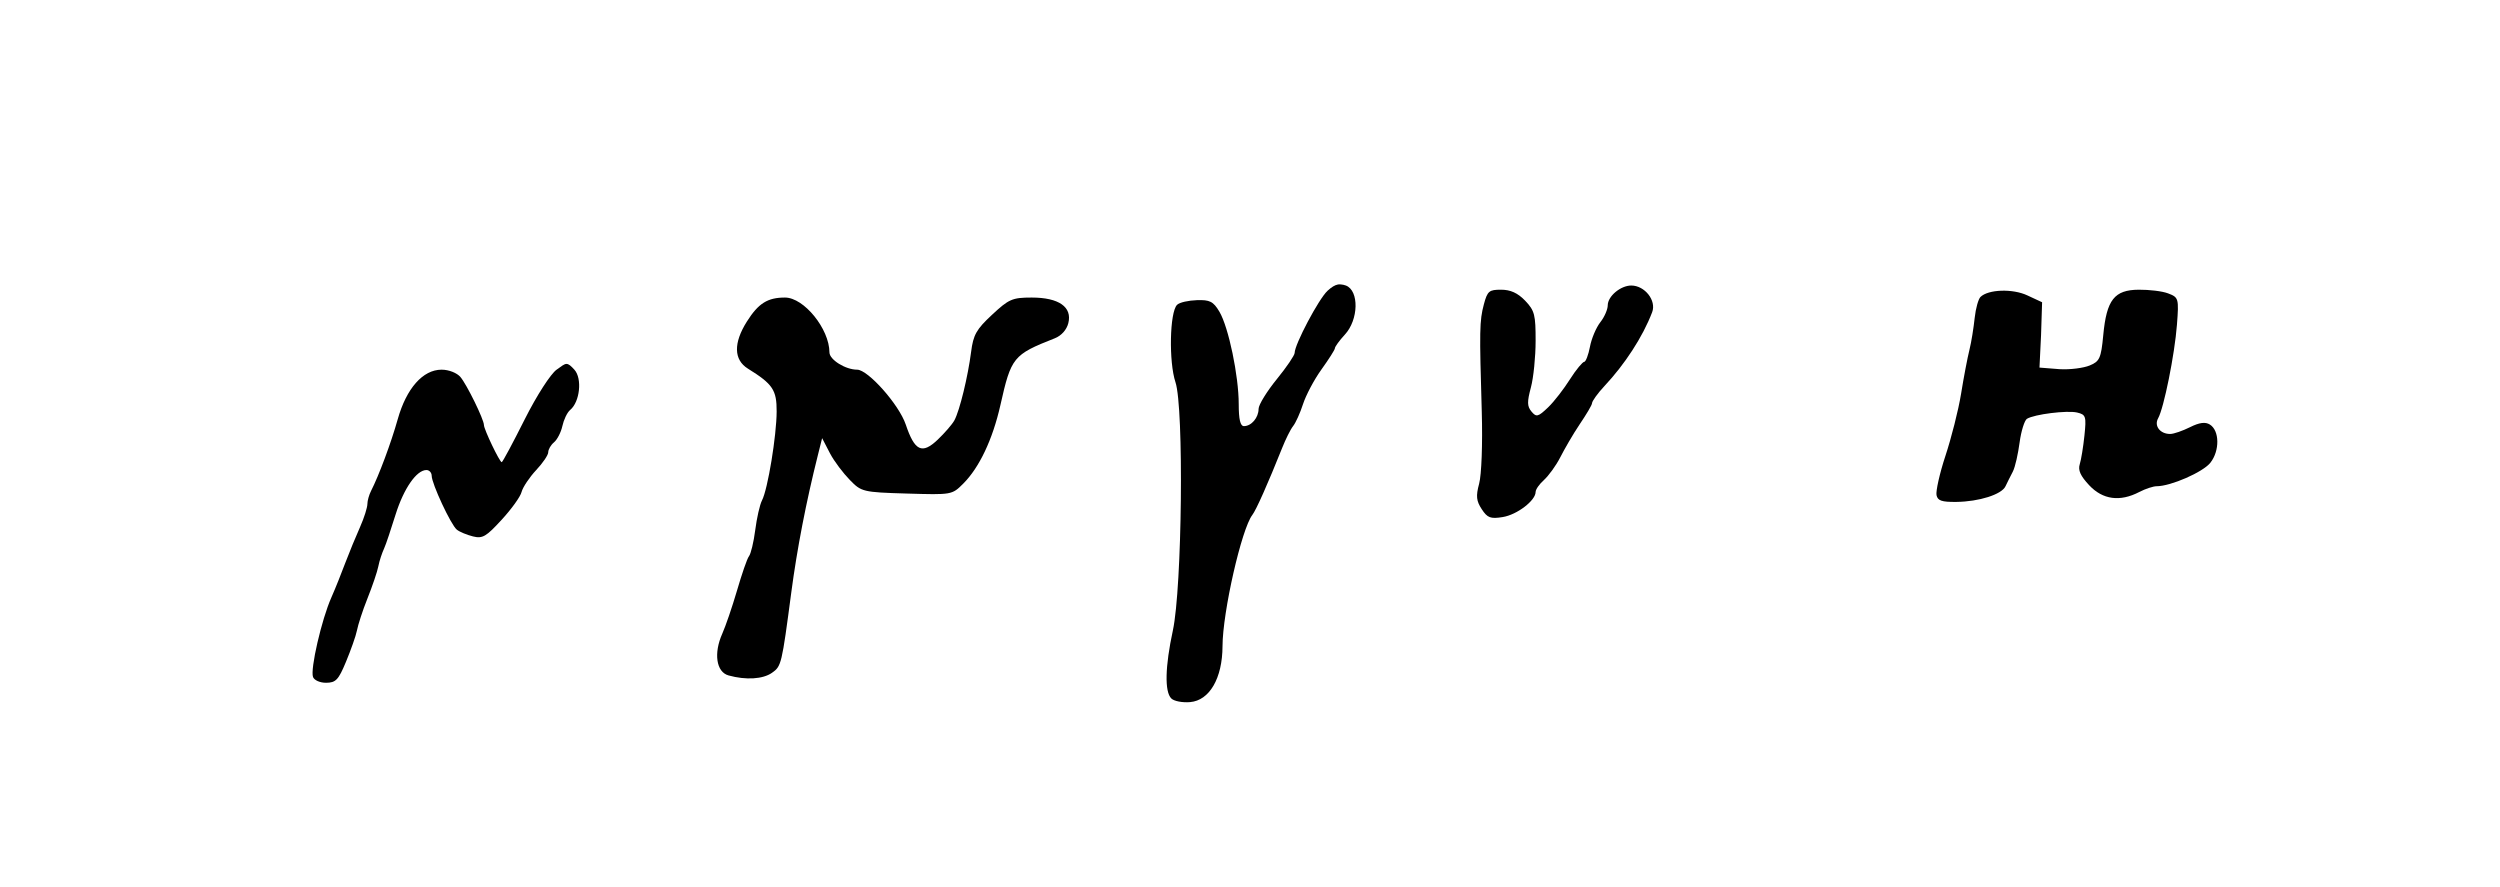<?xml version="1.0" encoding="UTF-8" standalone="no"?>
<!-- Created with Inkscape (http://www.inkscape.org/) -->
<svg
   xmlns:svg="http://www.w3.org/2000/svg"
   xmlns="http://www.w3.org/2000/svg"
   version="1.0"
   width="149.466"
   height="53.011"
   id="svg2">
  <defs
     id="defs4" />
  <g
     transform="translate(52.821,-6.9480509e-2)"
     id="layer2"
     style="display:none">
    <rect
       width="31.949"
       height="34.973"
       ry="0.213"
       x="5.937"
       y="9.088"
       id="rect3211"
       style="fill:none;fill-opacity:1;fill-rule:nonzero;stroke:#000000;stroke-width:0.07;stroke-linecap:butt;stroke-linejoin:miter;marker:none;marker-start:none;marker-mid:none;marker-end:none;stroke-miterlimit:4;stroke-dasharray:none;stroke-dashoffset:0;stroke-opacity:1;visibility:visible;display:inline;overflow:visible;enable-background:accumulate" />
    <rect
       width="149.341"
       height="52.886"
       ry="0.066"
       x="-52.758"
       y="0.132"
       id="rect5498"
       style="opacity:1;fill:none;fill-opacity:1;fill-rule:nonzero;stroke:#000000;stroke-width:0.1;stroke-linecap:butt;stroke-linejoin:miter;marker:none;marker-start:none;marker-mid:none;marker-end:none;stroke-miterlimit:4;stroke-dasharray:none;stroke-dashoffset:0;stroke-opacity:1;visibility:visible;display:inline;overflow:visible;enable-background:accumulate" />
  </g>
  <g
     transform="translate(52.821,-6.9480509e-2)"
     id="layer3"
     style="display:inline">
    <g
       transform="translate(-4561.45,-558.079)"
       id="g7492"
       style="fill:#000000;display:inline">
      <path
         d="M 4542.5,579.906 C 4542.366,579.904 4542.214,580.029 4541.906,580.25 C 4541.55,580.505 4540.725,581.778 4540,583.219 C 4539.297,584.618 4538.678,585.781 4538.625,585.781 C 4538.501,585.781 4537.563,583.82 4537.562,583.562 C 4537.562,583.225 4536.533,581.13 4536.156,580.688 C 4535.952,580.448 4535.472,580.25 4535.031,580.25 C 4533.909,580.25 4532.926,581.37 4532.406,583.219 C 4532.01,584.629 4531.28,586.583 4530.812,587.5 C 4530.695,587.729 4530.594,588.085 4530.594,588.281 C 4530.594,588.477 4530.408,589.092 4530.156,589.656 C 4529.905,590.221 4529.505,591.187 4529.281,591.781 C 4529.058,592.375 4528.687,593.313 4528.438,593.875 C 4527.859,595.175 4527.168,598.167 4527.344,598.625 C 4527.417,598.817 4527.758,598.971 4528.125,598.969 C 4528.702,598.965 4528.862,598.805 4529.312,597.719 C 4529.599,597.028 4529.905,596.174 4529.969,595.844 C 4530.032,595.514 4530.303,594.664 4530.594,593.938 C 4530.884,593.212 4531.187,592.33 4531.25,592 C 4531.313,591.67 4531.472,591.202 4531.594,590.938 C 4531.715,590.673 4532.013,589.759 4532.281,588.906 C 4532.771,587.347 4533.534,586.25 4534.125,586.25 C 4534.3,586.25 4534.437,586.412 4534.438,586.594 C 4534.438,587.059 4535.582,589.517 4535.938,589.812 C 4536.1,589.947 4536.543,590.128 4536.906,590.219 C 4537.482,590.363 4537.696,590.231 4538.625,589.219 C 4539.211,588.58 4539.741,587.847 4539.812,587.562 C 4539.884,587.278 4540.29,586.675 4540.688,586.25 C 4541.085,585.825 4541.406,585.355 4541.406,585.188 C 4541.406,585.02 4541.561,584.751 4541.75,584.594 C 4541.94,584.436 4542.167,584.003 4542.25,583.625 C 4542.333,583.247 4542.533,582.811 4542.719,582.656 C 4543.296,582.178 4543.45,580.781 4542.969,580.25 C 4542.763,580.023 4542.634,579.908 4542.5,579.906 z"
         id="path7260"
         style="opacity:1;fill:#000000;fill-opacity:1;fill-rule:nonzero;stroke:none;stroke-width:1;stroke-linecap:butt;stroke-linejoin:miter;marker:none;marker-start:none;marker-mid:none;marker-end:none;stroke-miterlimit:4;stroke-dasharray:none;stroke-dashoffset:0;stroke-opacity:1;visibility:visible;display:inline;overflow:visible;enable-background:accumulate" />
      <path
         d="M 4555.562,575.938 C 4554.524,575.938 4553.974,576.277 4553.281,577.375 C 4552.472,578.658 4552.493,579.659 4553.344,580.188 C 4554.834,581.113 4555.067,581.464 4555.062,582.75 C 4555.057,584.191 4554.535,587.391 4554.188,588.062 C 4554.053,588.322 4553.874,589.121 4553.781,589.844 C 4553.689,590.566 4553.517,591.271 4553.406,591.406 C 4553.296,591.542 4552.977,592.479 4552.688,593.469 C 4552.398,594.459 4552.006,595.598 4551.812,596.031 C 4551.29,597.199 4551.445,598.326 4552.188,598.531 C 4553.225,598.817 4554.238,598.755 4554.781,598.375 C 4555.345,597.98 4555.366,597.888 4555.938,593.562 C 4556.282,590.958 4556.827,588.141 4557.531,585.344 L 4557.781,584.344 L 4558.25,585.25 C 4558.509,585.744 4559.051,586.448 4559.438,586.844 C 4560.124,587.548 4560.201,587.579 4562.844,587.656 C 4565.536,587.735 4565.544,587.737 4566.219,587.062 C 4567.177,586.104 4567.975,584.426 4568.438,582.375 C 4569.084,579.506 4569.192,579.357 4571.688,578.375 C 4572.087,578.218 4572.4,577.866 4572.5,577.469 C 4572.742,576.506 4571.938,575.938 4570.312,575.938 C 4569.146,575.938 4568.942,576.033 4567.938,576.969 C 4567.001,577.841 4566.818,578.164 4566.688,579.188 C 4566.499,580.659 4566.007,582.693 4565.688,583.281 C 4565.557,583.522 4565.1,584.045 4564.688,584.438 C 4563.752,585.328 4563.313,585.112 4562.781,583.531 C 4562.378,582.335 4560.525,580.25 4559.875,580.25 C 4559.172,580.25 4558.221,579.651 4558.219,579.219 C 4558.213,577.806 4556.691,575.938 4555.562,575.938 z"
         id="path7258"
         style="opacity:1;fill:#000000;fill-opacity:1;fill-rule:nonzero;stroke:none;stroke-width:1;stroke-linecap:butt;stroke-linejoin:miter;marker:none;marker-start:none;marker-mid:none;marker-end:none;stroke-miterlimit:4;stroke-dasharray:none;stroke-dashoffset:0;stroke-opacity:1;visibility:visible;display:inline;overflow:visible;enable-background:accumulate" />
      <path
         d="M 4636.5,575.469 C 4635.041,575.479 4634.573,576.066 4634.375,578.188 C 4634.245,579.584 4634.15,579.757 4633.562,580 C 4633.204,580.148 4632.396,580.26 4631.75,580.219 L 4630.562,580.125 L 4630.656,578.188 L 4630.719,576.219 L 4629.844,575.812 C 4628.962,575.394 4627.493,575.445 4627.031,575.906 C 4626.91,576.027 4626.75,576.579 4626.688,577.156 C 4626.626,577.733 4626.492,578.601 4626.375,579.062 C 4626.259,579.524 4626.034,580.699 4625.875,581.688 C 4625.716,582.676 4625.287,584.349 4624.938,585.406 C 4624.588,586.463 4624.359,587.519 4624.406,587.75 C 4624.474,588.08 4624.711,588.167 4625.594,588.156 C 4626.943,588.14 4628.304,587.713 4628.531,587.219 C 4628.622,587.021 4628.822,586.629 4628.969,586.344 C 4629.115,586.058 4629.285,585.268 4629.375,584.594 C 4629.465,583.919 4629.67,583.276 4629.812,583.188 C 4630.25,582.917 4632.212,582.672 4632.812,582.812 C 4633.339,582.936 4633.368,583.047 4633.25,584.188 C 4633.18,584.862 4633.055,585.633 4632.969,585.906 C 4632.856,586.264 4633.018,586.607 4633.531,587.156 C 4634.341,588.023 4635.373,588.166 4636.531,587.562 C 4636.909,587.365 4637.372,587.219 4637.562,587.219 C 4638.414,587.219 4640.339,586.375 4640.781,585.812 C 4641.344,585.097 4641.332,583.895 4640.75,583.531 C 4640.478,583.361 4640.126,583.406 4639.562,583.688 C 4639.126,583.905 4638.592,584.094 4638.375,584.094 C 4637.771,584.094 4637.402,583.609 4637.656,583.156 C 4637.997,582.55 4638.645,579.35 4638.781,577.562 C 4638.902,575.984 4638.878,575.926 4638.25,575.688 C 4637.897,575.553 4637.118,575.465 4636.5,575.469 z"
         id="path7256"
         style="opacity:1;fill:#000000;fill-opacity:1;fill-rule:nonzero;stroke:none;stroke-width:1;stroke-linecap:butt;stroke-linejoin:miter;marker:none;marker-start:none;marker-mid:none;marker-end:none;stroke-miterlimit:4;stroke-dasharray:none;stroke-dashoffset:0;stroke-opacity:1;visibility:visible;display:inline;overflow:visible;enable-background:accumulate" />
      <path
         d="M 4588.625,575.156 C 4588.433,575.19 4588.237,575.314 4588,575.531 C 4587.471,576.017 4586.032,578.738 4586.031,579.25 C 4586.031,579.384 4585.563,580.083 4584.969,580.812 C 4584.375,581.542 4583.875,582.347 4583.875,582.594 C 4583.875,583.113 4583.45,583.625 4583,583.625 C 4582.782,583.625 4582.688,583.223 4582.688,582.312 C 4582.688,580.628 4582.084,577.714 4581.531,576.781 C 4581.166,576.164 4580.947,576.069 4580.188,576.094 C 4579.694,576.11 4579.151,576.223 4579,576.375 C 4578.559,576.816 4578.502,579.79 4578.906,581 C 4579.416,582.527 4579.304,593.27 4578.75,595.844 C 4578.286,597.999 4578.249,599.499 4578.656,599.906 C 4578.821,600.071 4579.322,600.164 4579.781,600.125 C 4580.936,600.027 4581.713,598.707 4581.719,596.781 C 4581.725,594.741 4582.858,589.772 4583.5,588.938 C 4583.731,588.637 4584.431,587.067 4585.281,584.938 C 4585.492,584.409 4585.78,583.823 4585.938,583.625 C 4586.095,583.427 4586.364,582.833 4586.531,582.312 C 4586.699,581.792 4587.182,580.867 4587.625,580.25 C 4588.068,579.633 4588.437,579.058 4588.438,578.969 C 4588.438,578.88 4588.702,578.512 4589.031,578.156 C 4589.857,577.266 4589.895,575.525 4589.094,575.219 C 4588.991,575.18 4588.901,575.165 4588.812,575.156 C 4588.746,575.149 4588.689,575.145 4588.625,575.156 z"
         id="path7490"
         style="opacity:1;fill:#000000;fill-opacity:1;fill-rule:nonzero;stroke:none;stroke-width:1;stroke-linecap:butt;stroke-linejoin:miter;marker:none;marker-start:none;marker-mid:none;marker-end:none;stroke-miterlimit:4;stroke-dasharray:none;stroke-dashoffset:0;stroke-opacity:1;visibility:visible;display:inline;overflow:visible;enable-background:accumulate" />
      <path
         d="M 4606.156,575.219 C 4605.523,575.219 4604.75,575.857 4604.75,576.406 C 4604.75,576.632 4604.566,577.084 4604.312,577.406 C 4604.059,577.728 4603.779,578.387 4603.688,578.875 C 4603.596,579.363 4603.435,579.781 4603.344,579.781 C 4603.253,579.781 4602.865,580.235 4602.5,580.812 C 4602.135,581.39 4601.554,582.149 4601.188,582.5 C 4600.583,583.079 4600.48,583.101 4600.188,582.75 C 4599.928,582.437 4599.926,582.172 4600.156,581.312 C 4600.313,580.727 4600.437,579.479 4600.438,578.531 C 4600.438,576.988 4600.39,576.728 4599.812,576.125 C 4599.363,575.656 4598.923,575.469 4598.375,575.469 C 4597.669,575.469 4597.558,575.536 4597.344,576.344 C 4597.081,577.336 4597.075,577.886 4597.219,582.781 C 4597.274,584.684 4597.203,586.54 4597.062,587.062 C 4596.86,587.814 4596.894,588.099 4597.219,588.594 C 4597.558,589.112 4597.743,589.18 4598.469,589.062 C 4599.336,588.922 4600.437,588.07 4600.438,587.562 C 4600.438,587.408 4600.659,587.095 4600.938,586.844 C 4601.216,586.592 4601.659,585.984 4601.906,585.5 C 4602.153,585.016 4602.664,584.122 4603.062,583.531 C 4603.461,582.94 4603.812,582.363 4603.812,582.25 C 4603.813,582.137 4604.139,581.67 4604.562,581.219 C 4605.753,579.948 4606.837,578.308 4607.406,576.812 C 4607.671,576.117 4606.963,575.219 4606.156,575.219 z"
         id="path7254"
         style="opacity:1;fill:#000000;fill-opacity:1;fill-rule:nonzero;stroke:none;stroke-width:1;stroke-linecap:butt;stroke-linejoin:miter;marker:none;marker-start:none;marker-mid:none;marker-end:none;stroke-miterlimit:4;stroke-dasharray:none;stroke-dashoffset:0;stroke-opacity:1;visibility:visible;display:inline;overflow:visible;enable-background:accumulate" />
    </g>
  </g>
</svg>
